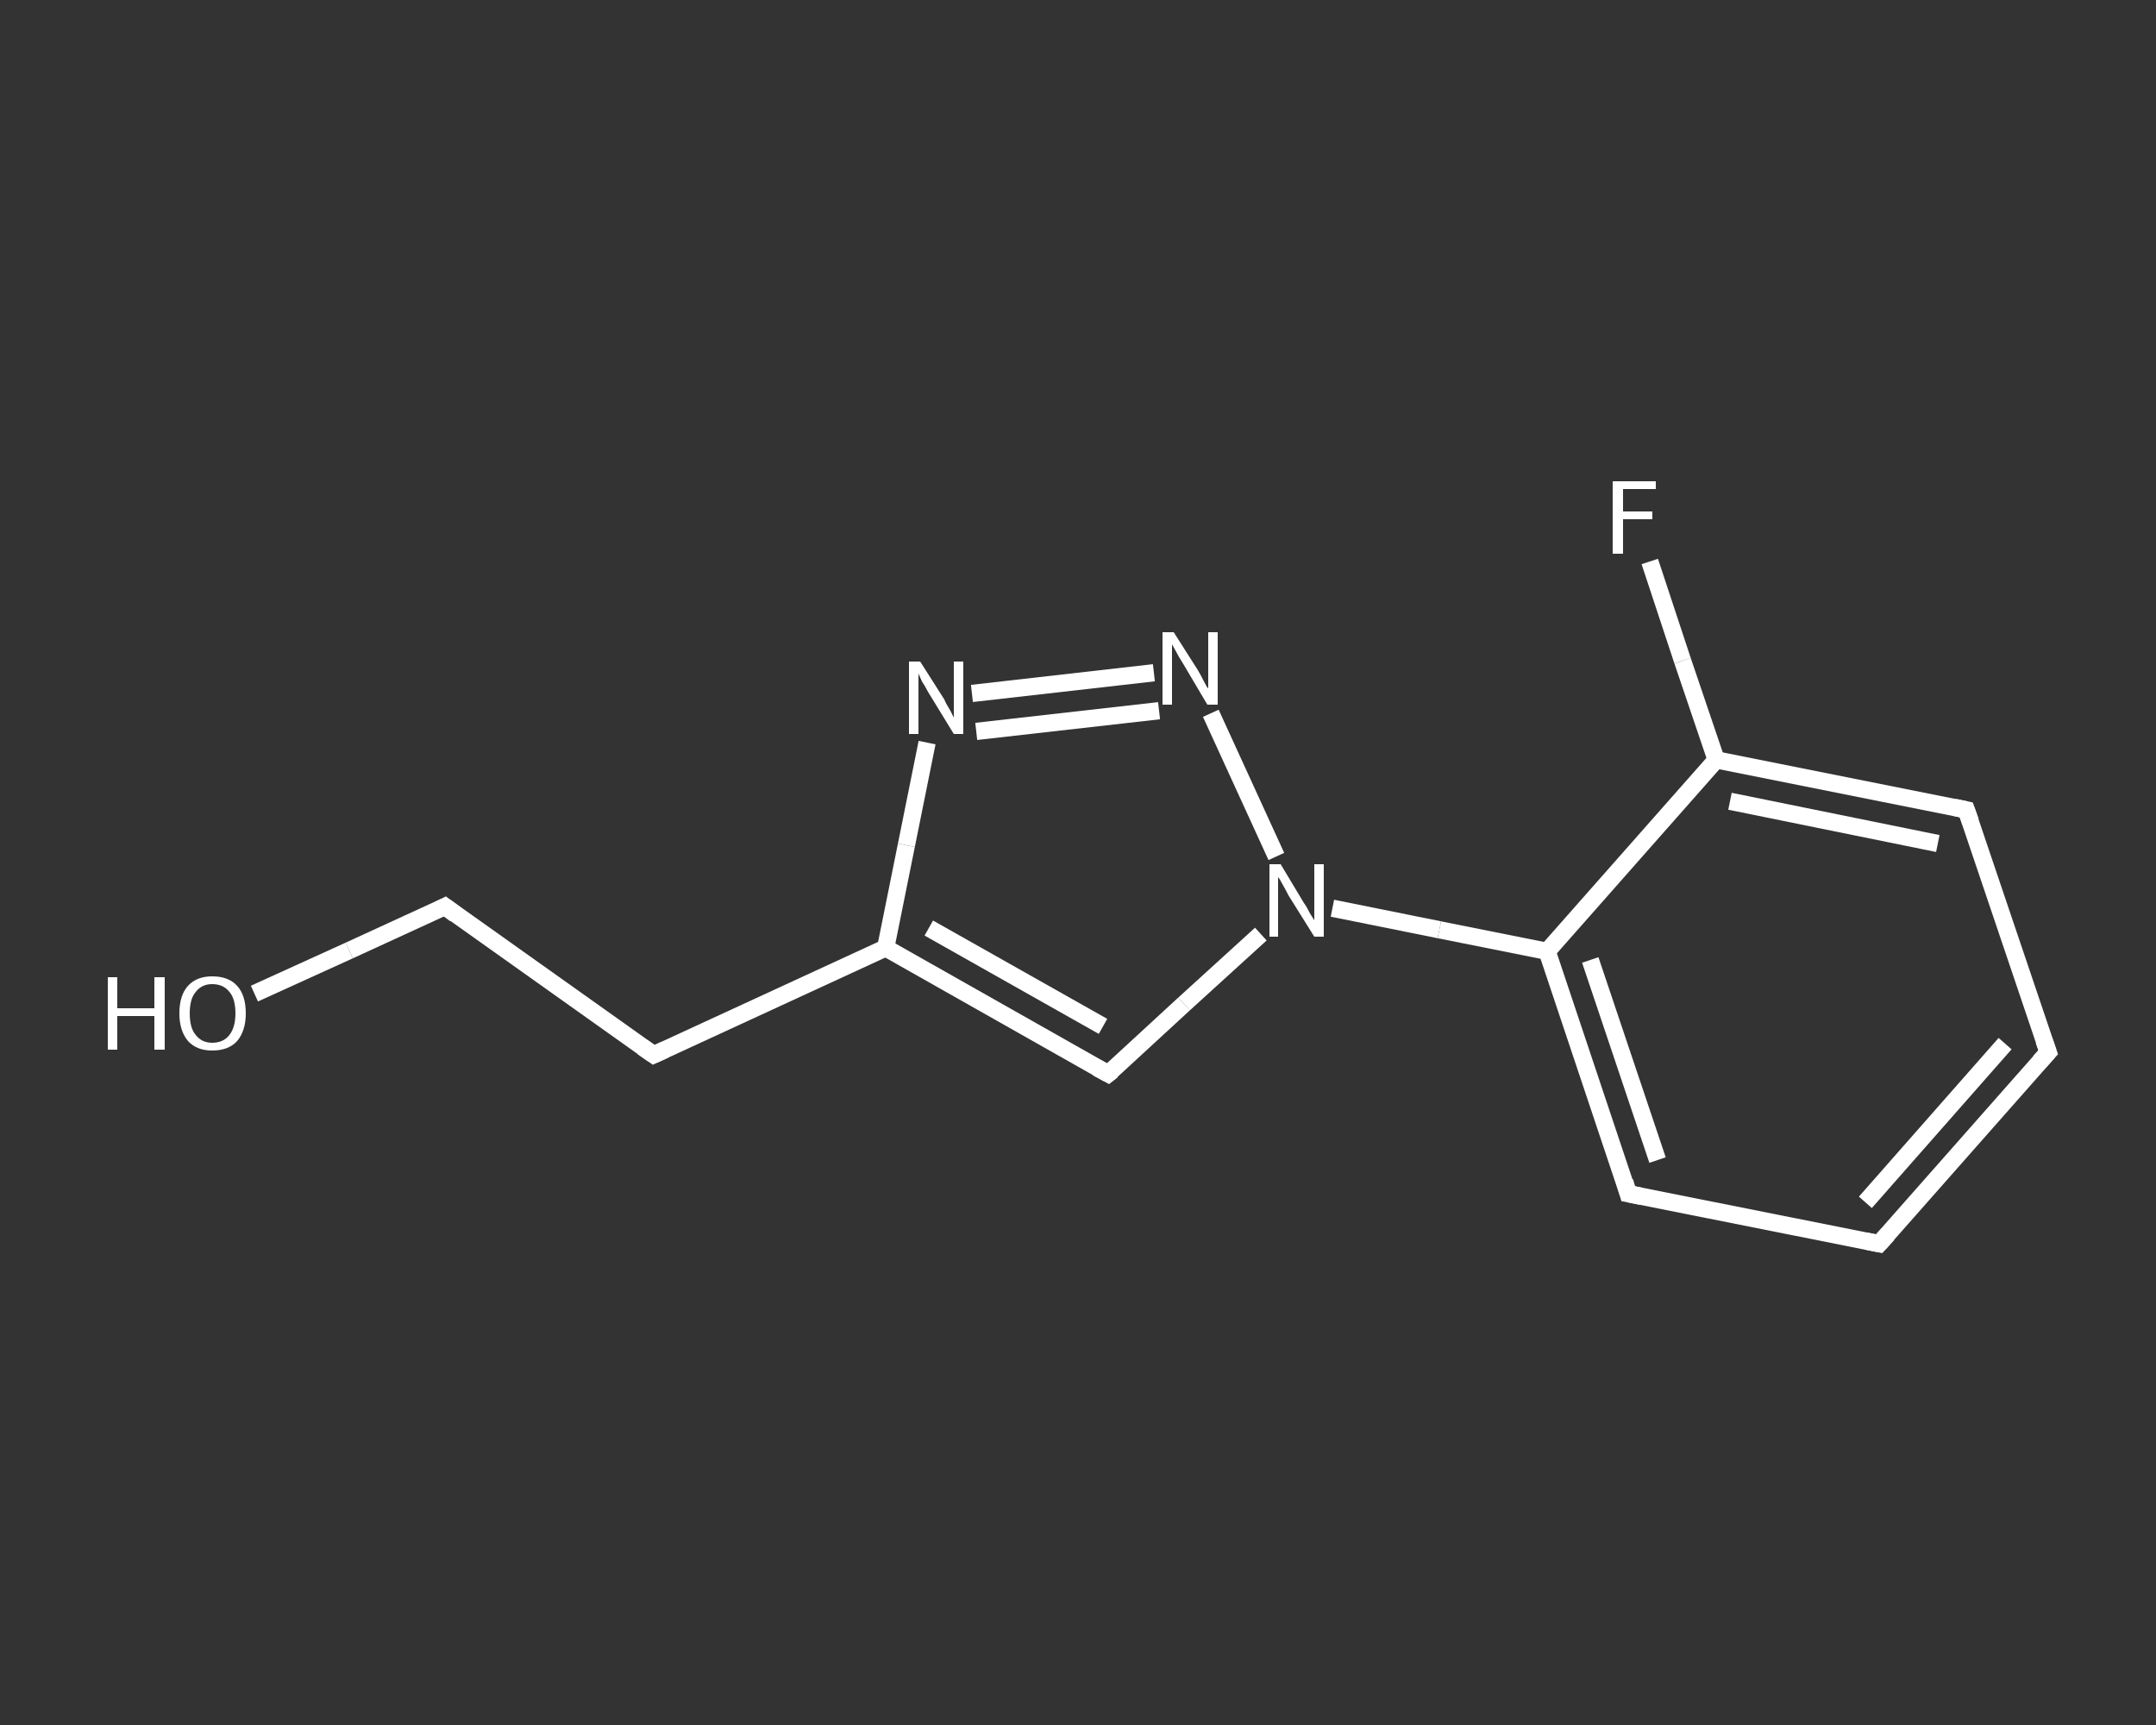 <?xml version='1.0' encoding='iso-8859-1'?>
<svg version='1.1' baseProfile='full'
              xmlns='http://www.w3.org/2000/svg'
                      xmlns:rdkit='http://www.rdkit.org/xml'
                      xmlns:xlink='http://www.w3.org/1999/xlink'
                  xml:space='preserve'
width='250px' height='200px' viewBox='0 0 250 200'>
<rect x="0" y="0" width="250" height="200" fill="#333333" stroke="none"/>
<!-- END OF HEADER -->
<rect style='opacity:1.0;fill:transparent;stroke:none' width='250.0' height='200.0' x='0.0' y='0.0'> </rect>
<path class='bond-0 atom-0 atom-1' d='M 29.5,115.2 L 40.5,110.2' style='fill:none;fill-rule:evenodd;stroke:#FFFFFF;stroke-width:2.0px;stroke-linecap:butt;stroke-linejoin:miter;stroke-opacity:1' />
<path class='bond-0 atom-0 atom-1' d='M 40.5,110.2 L 51.6,105.1' style='fill:none;fill-rule:evenodd;stroke:#FFFFFF;stroke-width:2.0px;stroke-linecap:butt;stroke-linejoin:miter;stroke-opacity:1' />
<path class='bond-1 atom-1 atom-2' d='M 51.6,105.1 L 75.8,122.3' style='fill:none;fill-rule:evenodd;stroke:#FFFFFF;stroke-width:2.0px;stroke-linecap:butt;stroke-linejoin:miter;stroke-opacity:1' />
<path class='bond-2 atom-2 atom-3' d='M 75.8,122.3 L 102.7,109.9' style='fill:none;fill-rule:evenodd;stroke:#FFFFFF;stroke-width:2.0px;stroke-linecap:butt;stroke-linejoin:miter;stroke-opacity:1' />
<path class='bond-3 atom-3 atom-4' d='M 102.7,109.9 L 128.5,124.5' style='fill:none;fill-rule:evenodd;stroke:#FFFFFF;stroke-width:2.0px;stroke-linecap:butt;stroke-linejoin:miter;stroke-opacity:1' />
<path class='bond-3 atom-3 atom-4' d='M 107.7,107.6 L 127.9,119.0' style='fill:none;fill-rule:evenodd;stroke:#FFFFFF;stroke-width:2.0px;stroke-linecap:butt;stroke-linejoin:miter;stroke-opacity:1' />
<path class='bond-4 atom-4 atom-5' d='M 128.5,124.5 L 137.3,116.4' style='fill:none;fill-rule:evenodd;stroke:#FFFFFF;stroke-width:2.0px;stroke-linecap:butt;stroke-linejoin:miter;stroke-opacity:1' />
<path class='bond-4 atom-4 atom-5' d='M 137.3,116.4 L 146.2,108.3' style='fill:none;fill-rule:evenodd;stroke:#FFFFFF;stroke-width:2.0px;stroke-linecap:butt;stroke-linejoin:miter;stroke-opacity:1' />
<path class='bond-5 atom-5 atom-6' d='M 154.5,105.3 L 166.9,107.8' style='fill:none;fill-rule:evenodd;stroke:#FFFFFF;stroke-width:2.0px;stroke-linecap:butt;stroke-linejoin:miter;stroke-opacity:1' />
<path class='bond-5 atom-5 atom-6' d='M 166.9,107.8 L 179.4,110.3' style='fill:none;fill-rule:evenodd;stroke:#FFFFFF;stroke-width:2.0px;stroke-linecap:butt;stroke-linejoin:miter;stroke-opacity:1' />
<path class='bond-6 atom-6 atom-7' d='M 179.4,110.3 L 188.8,138.4' style='fill:none;fill-rule:evenodd;stroke:#FFFFFF;stroke-width:2.0px;stroke-linecap:butt;stroke-linejoin:miter;stroke-opacity:1' />
<path class='bond-6 atom-6 atom-7' d='M 184.4,111.3 L 192.2,134.5' style='fill:none;fill-rule:evenodd;stroke:#FFFFFF;stroke-width:2.0px;stroke-linecap:butt;stroke-linejoin:miter;stroke-opacity:1' />
<path class='bond-7 atom-7 atom-8' d='M 188.8,138.4 L 217.9,144.2' style='fill:none;fill-rule:evenodd;stroke:#FFFFFF;stroke-width:2.0px;stroke-linecap:butt;stroke-linejoin:miter;stroke-opacity:1' />
<path class='bond-8 atom-8 atom-9' d='M 217.9,144.2 L 237.5,122.0' style='fill:none;fill-rule:evenodd;stroke:#FFFFFF;stroke-width:2.0px;stroke-linecap:butt;stroke-linejoin:miter;stroke-opacity:1' />
<path class='bond-8 atom-8 atom-9' d='M 216.3,139.4 L 232.5,121.0' style='fill:none;fill-rule:evenodd;stroke:#FFFFFF;stroke-width:2.0px;stroke-linecap:butt;stroke-linejoin:miter;stroke-opacity:1' />
<path class='bond-9 atom-9 atom-10' d='M 237.5,122.0 L 228.0,93.9' style='fill:none;fill-rule:evenodd;stroke:#FFFFFF;stroke-width:2.0px;stroke-linecap:butt;stroke-linejoin:miter;stroke-opacity:1' />
<path class='bond-10 atom-10 atom-11' d='M 228.0,93.9 L 199.0,88.1' style='fill:none;fill-rule:evenodd;stroke:#FFFFFF;stroke-width:2.0px;stroke-linecap:butt;stroke-linejoin:miter;stroke-opacity:1' />
<path class='bond-10 atom-10 atom-11' d='M 224.7,97.8 L 200.6,92.9' style='fill:none;fill-rule:evenodd;stroke:#FFFFFF;stroke-width:2.0px;stroke-linecap:butt;stroke-linejoin:miter;stroke-opacity:1' />
<path class='bond-11 atom-11 atom-12' d='M 199.0,88.1 L 195.1,76.6' style='fill:none;fill-rule:evenodd;stroke:#FFFFFF;stroke-width:2.0px;stroke-linecap:butt;stroke-linejoin:miter;stroke-opacity:1' />
<path class='bond-11 atom-11 atom-12' d='M 195.1,76.6 L 191.3,65.1' style='fill:none;fill-rule:evenodd;stroke:#FFFFFF;stroke-width:2.0px;stroke-linecap:butt;stroke-linejoin:miter;stroke-opacity:1' />
<path class='bond-12 atom-5 atom-13' d='M 148.0,99.3 L 140.4,82.7' style='fill:none;fill-rule:evenodd;stroke:#FFFFFF;stroke-width:2.0px;stroke-linecap:butt;stroke-linejoin:miter;stroke-opacity:1' />
<path class='bond-13 atom-13 atom-14' d='M 133.8,78.0 L 112.7,80.4' style='fill:none;fill-rule:evenodd;stroke:#FFFFFF;stroke-width:2.0px;stroke-linecap:butt;stroke-linejoin:miter;stroke-opacity:1' />
<path class='bond-13 atom-13 atom-14' d='M 134.4,82.4 L 113.2,84.8' style='fill:none;fill-rule:evenodd;stroke:#FFFFFF;stroke-width:2.0px;stroke-linecap:butt;stroke-linejoin:miter;stroke-opacity:1' />
<path class='bond-14 atom-14 atom-3' d='M 107.5,86.1 L 105.1,98.0' style='fill:none;fill-rule:evenodd;stroke:#FFFFFF;stroke-width:2.0px;stroke-linecap:butt;stroke-linejoin:miter;stroke-opacity:1' />
<path class='bond-14 atom-14 atom-3' d='M 105.1,98.0 L 102.7,109.9' style='fill:none;fill-rule:evenodd;stroke:#FFFFFF;stroke-width:2.0px;stroke-linecap:butt;stroke-linejoin:miter;stroke-opacity:1' />
<path class='bond-15 atom-11 atom-6' d='M 199.0,88.1 L 179.4,110.3' style='fill:none;fill-rule:evenodd;stroke:#FFFFFF;stroke-width:2.0px;stroke-linecap:butt;stroke-linejoin:miter;stroke-opacity:1' />
<path d='M 51.0,105.4 L 51.6,105.1 L 52.8,106.0' style='fill:none;stroke:#FFFFFF;stroke-width:2.0px;stroke-linecap:butt;stroke-linejoin:miter;stroke-opacity:1;' />
<path d='M 74.5,121.4 L 75.8,122.3 L 77.1,121.7' style='fill:none;stroke:#FFFFFF;stroke-width:2.0px;stroke-linecap:butt;stroke-linejoin:miter;stroke-opacity:1;' />
<path d='M 127.2,123.8 L 128.5,124.5 L 129.0,124.1' style='fill:none;stroke:#FFFFFF;stroke-width:2.0px;stroke-linecap:butt;stroke-linejoin:miter;stroke-opacity:1;' />
<path d='M 188.4,137.0 L 188.8,138.4 L 190.3,138.7' style='fill:none;stroke:#FFFFFF;stroke-width:2.0px;stroke-linecap:butt;stroke-linejoin:miter;stroke-opacity:1;' />
<path d='M 216.4,143.9 L 217.9,144.2 L 218.9,143.1' style='fill:none;stroke:#FFFFFF;stroke-width:2.0px;stroke-linecap:butt;stroke-linejoin:miter;stroke-opacity:1;' />
<path d='M 236.5,123.1 L 237.5,122.0 L 237.0,120.6' style='fill:none;stroke:#FFFFFF;stroke-width:2.0px;stroke-linecap:butt;stroke-linejoin:miter;stroke-opacity:1;' />
<path d='M 228.5,95.3 L 228.0,93.9 L 226.6,93.6' style='fill:none;stroke:#FFFFFF;stroke-width:2.0px;stroke-linecap:butt;stroke-linejoin:miter;stroke-opacity:1;' />
<path class='atom-0' d='M 12.5 113.3
L 13.6 113.3
L 13.6 116.9
L 17.9 116.9
L 17.9 113.3
L 19.1 113.3
L 19.1 121.7
L 17.9 121.7
L 17.9 117.8
L 13.6 117.8
L 13.6 121.7
L 12.5 121.7
L 12.5 113.3
' fill='#FFFFFF'/>
<path class='atom-0' d='M 20.8 117.5
Q 20.8 115.4, 21.8 114.3
Q 22.8 113.2, 24.6 113.2
Q 26.5 113.2, 27.5 114.3
Q 28.5 115.4, 28.5 117.5
Q 28.5 119.5, 27.5 120.7
Q 26.5 121.8, 24.6 121.8
Q 22.8 121.8, 21.8 120.7
Q 20.8 119.5, 20.8 117.5
M 24.6 120.9
Q 25.9 120.9, 26.6 120.0
Q 27.3 119.1, 27.3 117.5
Q 27.3 115.8, 26.6 115.0
Q 25.9 114.1, 24.6 114.1
Q 23.4 114.1, 22.7 115.0
Q 22.0 115.8, 22.0 117.5
Q 22.0 119.2, 22.7 120.0
Q 23.4 120.9, 24.6 120.9
' fill='#FFFFFF'/>
<path class='atom-5' d='M 148.5 100.2
L 151.2 104.7
Q 151.5 105.1, 151.9 105.9
Q 152.4 106.7, 152.4 106.7
L 152.4 100.2
L 153.5 100.2
L 153.5 108.6
L 152.4 108.6
L 149.4 103.8
Q 149.1 103.2, 148.7 102.5
Q 148.4 101.9, 148.2 101.7
L 148.2 108.6
L 147.2 108.6
L 147.2 100.2
L 148.5 100.2
' fill='#FFFFFF'/>
<path class='atom-12' d='M 187.0 55.8
L 192.0 55.8
L 192.0 56.7
L 188.2 56.7
L 188.2 59.3
L 191.6 59.3
L 191.6 60.2
L 188.2 60.2
L 188.2 64.2
L 187.0 64.2
L 187.0 55.8
' fill='#FFFFFF'/>
<path class='atom-13' d='M 136.1 73.3
L 138.9 77.7
Q 139.2 78.2, 139.6 79.0
Q 140.0 79.8, 140.1 79.8
L 140.1 73.3
L 141.2 73.3
L 141.2 81.7
L 140.0 81.7
L 137.1 76.8
Q 136.7 76.2, 136.4 75.6
Q 136.0 74.9, 135.9 74.7
L 135.9 81.7
L 134.8 81.7
L 134.8 73.3
L 136.1 73.3
' fill='#FFFFFF'/>
<path class='atom-14' d='M 106.7 76.7
L 109.5 81.1
Q 109.7 81.6, 110.2 82.4
Q 110.6 83.2, 110.6 83.2
L 110.6 76.7
L 111.7 76.7
L 111.7 85.1
L 110.6 85.1
L 107.6 80.2
Q 107.3 79.6, 106.9 79.0
Q 106.6 78.3, 106.5 78.1
L 106.5 85.1
L 105.4 85.1
L 105.4 76.7
L 106.7 76.7
' fill='#FFFFFF'/>
</svg>
